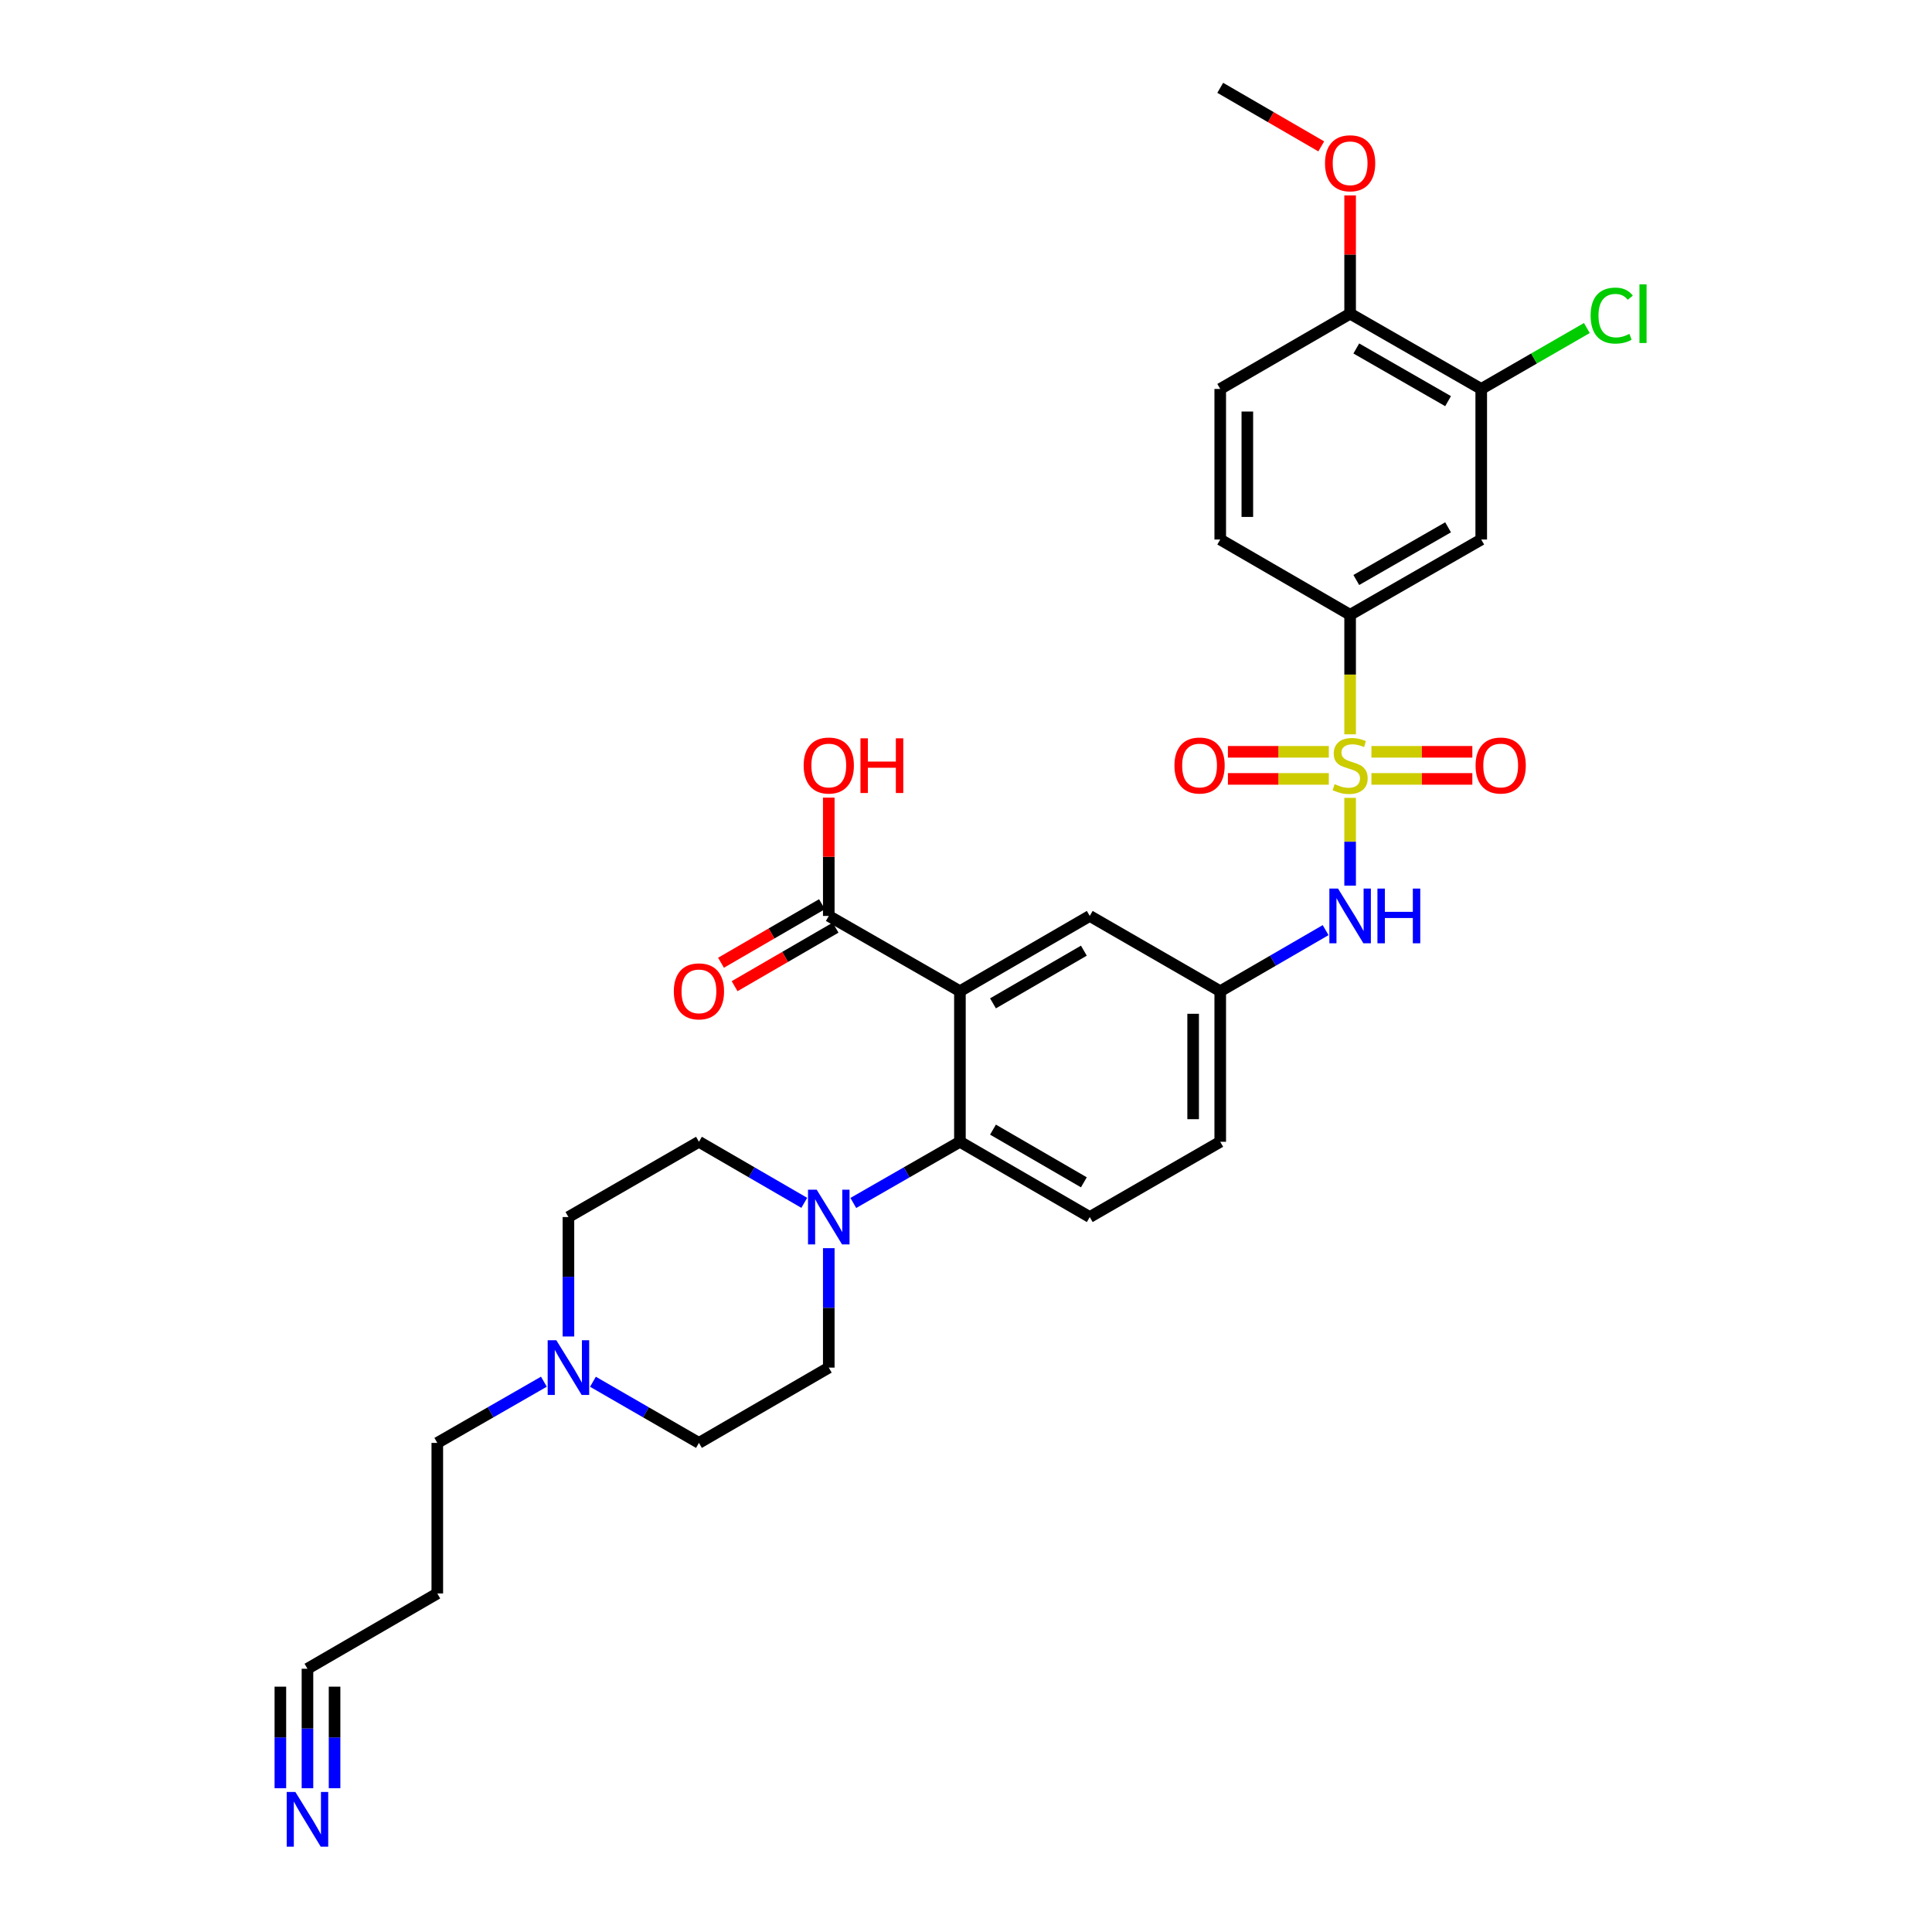 <?xml version='1.0' encoding='iso-8859-1'?>
<svg version='1.1' baseProfile='full'
              xmlns='http://www.w3.org/2000/svg'
                      xmlns:rdkit='http://www.rdkit.org/xml'
                      xmlns:xlink='http://www.w3.org/1999/xlink'
                  xml:space='preserve'
width='1000px' height='1000px' viewBox='0 0 1000 1000'>
<!-- END OF HEADER -->
<rect style='opacity:1.0;fill:#FFFFFF;stroke:none' width='1000' height='1000' x='0' y='0'> </rect>
<path class='bond-3' d='M 698.82,380.078 L 698.82,349.147' style='fill:none;fill-rule:evenodd;stroke:#CCCC00;stroke-width:6px;stroke-linecap:butt;stroke-linejoin:miter;stroke-opacity:1' />
<path class='bond-3' d='M 698.82,349.147 L 698.82,318.215' style='fill:none;fill-rule:evenodd;stroke:#000000;stroke-width:6px;stroke-linecap:butt;stroke-linejoin:miter;stroke-opacity:1' />
<path class='bond-4' d='M 698.82,412.975 L 698.82,435.687' style='fill:none;fill-rule:evenodd;stroke:#CCCC00;stroke-width:6px;stroke-linecap:butt;stroke-linejoin:miter;stroke-opacity:1' />
<path class='bond-4' d='M 698.82,435.687 L 698.82,458.398' style='fill:none;fill-rule:evenodd;stroke:#0000FF;stroke-width:6px;stroke-linecap:butt;stroke-linejoin:miter;stroke-opacity:1' />
<path class='bond-9' d='M 687.792,389.134 L 661.68,389.134' style='fill:none;fill-rule:evenodd;stroke:#CCCC00;stroke-width:6px;stroke-linecap:butt;stroke-linejoin:miter;stroke-opacity:1' />
<path class='bond-9' d='M 661.68,389.134 L 635.569,389.134' style='fill:none;fill-rule:evenodd;stroke:#FF0000;stroke-width:6px;stroke-linecap:butt;stroke-linejoin:miter;stroke-opacity:1' />
<path class='bond-9' d='M 687.792,403.159 L 661.68,403.159' style='fill:none;fill-rule:evenodd;stroke:#CCCC00;stroke-width:6px;stroke-linecap:butt;stroke-linejoin:miter;stroke-opacity:1' />
<path class='bond-9' d='M 661.68,403.159 L 635.569,403.159' style='fill:none;fill-rule:evenodd;stroke:#FF0000;stroke-width:6px;stroke-linecap:butt;stroke-linejoin:miter;stroke-opacity:1' />
<path class='bond-10' d='M 709.848,403.159 L 735.964,403.159' style='fill:none;fill-rule:evenodd;stroke:#CCCC00;stroke-width:6px;stroke-linecap:butt;stroke-linejoin:miter;stroke-opacity:1' />
<path class='bond-10' d='M 735.964,403.159 L 762.079,403.159' style='fill:none;fill-rule:evenodd;stroke:#FF0000;stroke-width:6px;stroke-linecap:butt;stroke-linejoin:miter;stroke-opacity:1' />
<path class='bond-10' d='M 709.848,389.134 L 735.964,389.134' style='fill:none;fill-rule:evenodd;stroke:#CCCC00;stroke-width:6px;stroke-linecap:butt;stroke-linejoin:miter;stroke-opacity:1' />
<path class='bond-10' d='M 735.964,389.134 L 762.079,389.134' style='fill:none;fill-rule:evenodd;stroke:#FF0000;stroke-width:6px;stroke-linecap:butt;stroke-linejoin:miter;stroke-opacity:1' />
<path class='bond-0' d='M 496.854,513.044 L 564.056,474.086' style='fill:none;fill-rule:evenodd;stroke:#000000;stroke-width:6px;stroke-linecap:butt;stroke-linejoin:miter;stroke-opacity:1' />
<path class='bond-0' d='M 513.968,519.334 L 561.01,492.063' style='fill:none;fill-rule:evenodd;stroke:#000000;stroke-width:6px;stroke-linecap:butt;stroke-linejoin:miter;stroke-opacity:1' />
<path class='bond-5' d='M 496.854,513.044 L 428.973,474.086' style='fill:none;fill-rule:evenodd;stroke:#000000;stroke-width:6px;stroke-linecap:butt;stroke-linejoin:miter;stroke-opacity:1' />
<path class='bond-32' d='M 496.854,513.044 L 496.854,590.983' style='fill:none;fill-rule:evenodd;stroke:#000000;stroke-width:6px;stroke-linecap:butt;stroke-linejoin:miter;stroke-opacity:1' />
<path class='bond-1' d='M 496.854,590.983 L 564.056,629.941' style='fill:none;fill-rule:evenodd;stroke:#000000;stroke-width:6px;stroke-linecap:butt;stroke-linejoin:miter;stroke-opacity:1' />
<path class='bond-1' d='M 513.968,584.693 L 561.01,611.964' style='fill:none;fill-rule:evenodd;stroke:#000000;stroke-width:6px;stroke-linecap:butt;stroke-linejoin:miter;stroke-opacity:1' />
<path class='bond-2' d='M 496.854,590.983 L 469.262,606.819' style='fill:none;fill-rule:evenodd;stroke:#000000;stroke-width:6px;stroke-linecap:butt;stroke-linejoin:miter;stroke-opacity:1' />
<path class='bond-2' d='M 469.262,606.819 L 441.67,622.654' style='fill:none;fill-rule:evenodd;stroke:#0000FF;stroke-width:6px;stroke-linecap:butt;stroke-linejoin:miter;stroke-opacity:1' />
<path class='bond-17' d='M 416.292,622.589 L 389.031,606.786' style='fill:none;fill-rule:evenodd;stroke:#0000FF;stroke-width:6px;stroke-linecap:butt;stroke-linejoin:miter;stroke-opacity:1' />
<path class='bond-17' d='M 389.031,606.786 L 361.771,590.983' style='fill:none;fill-rule:evenodd;stroke:#000000;stroke-width:6px;stroke-linecap:butt;stroke-linejoin:miter;stroke-opacity:1' />
<path class='bond-18' d='M 428.973,646.05 L 428.973,676.961' style='fill:none;fill-rule:evenodd;stroke:#0000FF;stroke-width:6px;stroke-linecap:butt;stroke-linejoin:miter;stroke-opacity:1' />
<path class='bond-18' d='M 428.973,676.961 L 428.973,707.873' style='fill:none;fill-rule:evenodd;stroke:#000000;stroke-width:6px;stroke-linecap:butt;stroke-linejoin:miter;stroke-opacity:1' />
<path class='bond-6' d='M 698.82,318.215 L 766.685,279.257' style='fill:none;fill-rule:evenodd;stroke:#000000;stroke-width:6px;stroke-linecap:butt;stroke-linejoin:miter;stroke-opacity:1' />
<path class='bond-6' d='M 702.017,300.208 L 749.523,272.937' style='fill:none;fill-rule:evenodd;stroke:#000000;stroke-width:6px;stroke-linecap:butt;stroke-linejoin:miter;stroke-opacity:1' />
<path class='bond-20' d='M 698.82,318.215 L 631.594,279.257' style='fill:none;fill-rule:evenodd;stroke:#000000;stroke-width:6px;stroke-linecap:butt;stroke-linejoin:miter;stroke-opacity:1' />
<path class='bond-15' d='M 686.137,481.436 L 658.866,497.24' style='fill:none;fill-rule:evenodd;stroke:#0000FF;stroke-width:6px;stroke-linecap:butt;stroke-linejoin:miter;stroke-opacity:1' />
<path class='bond-15' d='M 658.866,497.24 L 631.594,513.044' style='fill:none;fill-rule:evenodd;stroke:#000000;stroke-width:6px;stroke-linecap:butt;stroke-linejoin:miter;stroke-opacity:1' />
<path class='bond-19' d='M 425.457,468.019 L 399.326,483.167' style='fill:none;fill-rule:evenodd;stroke:#000000;stroke-width:6px;stroke-linecap:butt;stroke-linejoin:miter;stroke-opacity:1' />
<path class='bond-19' d='M 399.326,483.167 L 373.196,498.315' style='fill:none;fill-rule:evenodd;stroke:#FF0000;stroke-width:6px;stroke-linecap:butt;stroke-linejoin:miter;stroke-opacity:1' />
<path class='bond-19' d='M 432.49,480.153 L 406.36,495.301' style='fill:none;fill-rule:evenodd;stroke:#000000;stroke-width:6px;stroke-linecap:butt;stroke-linejoin:miter;stroke-opacity:1' />
<path class='bond-19' d='M 406.36,495.301 L 380.23,510.449' style='fill:none;fill-rule:evenodd;stroke:#FF0000;stroke-width:6px;stroke-linecap:butt;stroke-linejoin:miter;stroke-opacity:1' />
<path class='bond-26' d='M 428.973,474.086 L 428.973,443.47' style='fill:none;fill-rule:evenodd;stroke:#000000;stroke-width:6px;stroke-linecap:butt;stroke-linejoin:miter;stroke-opacity:1' />
<path class='bond-26' d='M 428.973,443.47 L 428.973,412.855' style='fill:none;fill-rule:evenodd;stroke:#FF0000;stroke-width:6px;stroke-linecap:butt;stroke-linejoin:miter;stroke-opacity:1' />
<path class='bond-8' d='M 766.685,279.257 L 766.685,201.318' style='fill:none;fill-rule:evenodd;stroke:#000000;stroke-width:6px;stroke-linecap:butt;stroke-linejoin:miter;stroke-opacity:1' />
<path class='bond-7' d='M 159.143,925.567 L 159.143,894.655' style='fill:none;fill-rule:evenodd;stroke:#0000FF;stroke-width:6px;stroke-linecap:butt;stroke-linejoin:miter;stroke-opacity:1' />
<path class='bond-7' d='M 159.143,894.655 L 159.143,863.744' style='fill:none;fill-rule:evenodd;stroke:#000000;stroke-width:6px;stroke-linecap:butt;stroke-linejoin:miter;stroke-opacity:1' />
<path class='bond-7' d='M 173.168,925.567 L 173.168,899.292' style='fill:none;fill-rule:evenodd;stroke:#0000FF;stroke-width:6px;stroke-linecap:butt;stroke-linejoin:miter;stroke-opacity:1' />
<path class='bond-7' d='M 173.168,899.292 L 173.168,873.017' style='fill:none;fill-rule:evenodd;stroke:#000000;stroke-width:6px;stroke-linecap:butt;stroke-linejoin:miter;stroke-opacity:1' />
<path class='bond-7' d='M 145.118,925.567 L 145.118,899.292' style='fill:none;fill-rule:evenodd;stroke:#0000FF;stroke-width:6px;stroke-linecap:butt;stroke-linejoin:miter;stroke-opacity:1' />
<path class='bond-7' d='M 145.118,899.292 L 145.118,873.017' style='fill:none;fill-rule:evenodd;stroke:#000000;stroke-width:6px;stroke-linecap:butt;stroke-linejoin:miter;stroke-opacity:1' />
<path class='bond-25' d='M 766.685,201.318 L 794.019,185.55' style='fill:none;fill-rule:evenodd;stroke:#000000;stroke-width:6px;stroke-linecap:butt;stroke-linejoin:miter;stroke-opacity:1' />
<path class='bond-25' d='M 794.019,185.55 L 821.353,169.783' style='fill:none;fill-rule:evenodd;stroke:#00CC00;stroke-width:6px;stroke-linecap:butt;stroke-linejoin:miter;stroke-opacity:1' />
<path class='bond-31' d='M 766.685,201.318 L 698.82,162.36' style='fill:none;fill-rule:evenodd;stroke:#000000;stroke-width:6px;stroke-linecap:butt;stroke-linejoin:miter;stroke-opacity:1' />
<path class='bond-31' d='M 749.523,207.637 L 702.017,180.367' style='fill:none;fill-rule:evenodd;stroke:#000000;stroke-width:6px;stroke-linecap:butt;stroke-linejoin:miter;stroke-opacity:1' />
<path class='bond-11' d='M 306.908,715.194 L 334.339,731.02' style='fill:none;fill-rule:evenodd;stroke:#0000FF;stroke-width:6px;stroke-linecap:butt;stroke-linejoin:miter;stroke-opacity:1' />
<path class='bond-11' d='M 334.339,731.02 L 361.771,746.846' style='fill:none;fill-rule:evenodd;stroke:#000000;stroke-width:6px;stroke-linecap:butt;stroke-linejoin:miter;stroke-opacity:1' />
<path class='bond-28' d='M 281.521,715.163 L 253.933,731.005' style='fill:none;fill-rule:evenodd;stroke:#0000FF;stroke-width:6px;stroke-linecap:butt;stroke-linejoin:miter;stroke-opacity:1' />
<path class='bond-28' d='M 253.933,731.005 L 226.345,746.846' style='fill:none;fill-rule:evenodd;stroke:#000000;stroke-width:6px;stroke-linecap:butt;stroke-linejoin:miter;stroke-opacity:1' />
<path class='bond-33' d='M 294.218,691.765 L 294.218,660.853' style='fill:none;fill-rule:evenodd;stroke:#0000FF;stroke-width:6px;stroke-linecap:butt;stroke-linejoin:miter;stroke-opacity:1' />
<path class='bond-33' d='M 294.218,660.853 L 294.218,629.941' style='fill:none;fill-rule:evenodd;stroke:#000000;stroke-width:6px;stroke-linecap:butt;stroke-linejoin:miter;stroke-opacity:1' />
<path class='bond-12' d='M 564.056,474.086 L 631.594,513.044' style='fill:none;fill-rule:evenodd;stroke:#000000;stroke-width:6px;stroke-linecap:butt;stroke-linejoin:miter;stroke-opacity:1' />
<path class='bond-13' d='M 564.056,629.941 L 631.594,590.983' style='fill:none;fill-rule:evenodd;stroke:#000000;stroke-width:6px;stroke-linecap:butt;stroke-linejoin:miter;stroke-opacity:1' />
<path class='bond-14' d='M 159.143,863.744 L 226.345,824.77' style='fill:none;fill-rule:evenodd;stroke:#000000;stroke-width:6px;stroke-linecap:butt;stroke-linejoin:miter;stroke-opacity:1' />
<path class='bond-24' d='M 631.594,513.044 L 631.594,590.983' style='fill:none;fill-rule:evenodd;stroke:#000000;stroke-width:6px;stroke-linecap:butt;stroke-linejoin:miter;stroke-opacity:1' />
<path class='bond-24' d='M 617.569,524.735 L 617.569,579.292' style='fill:none;fill-rule:evenodd;stroke:#000000;stroke-width:6px;stroke-linecap:butt;stroke-linejoin:miter;stroke-opacity:1' />
<path class='bond-16' d='M 698.82,162.36 L 631.594,201.318' style='fill:none;fill-rule:evenodd;stroke:#000000;stroke-width:6px;stroke-linecap:butt;stroke-linejoin:miter;stroke-opacity:1' />
<path class='bond-29' d='M 698.82,162.36 L 698.82,131.748' style='fill:none;fill-rule:evenodd;stroke:#000000;stroke-width:6px;stroke-linecap:butt;stroke-linejoin:miter;stroke-opacity:1' />
<path class='bond-29' d='M 698.82,131.748 L 698.82,101.136' style='fill:none;fill-rule:evenodd;stroke:#FF0000;stroke-width:6px;stroke-linecap:butt;stroke-linejoin:miter;stroke-opacity:1' />
<path class='bond-23' d='M 361.771,590.983 L 294.218,629.941' style='fill:none;fill-rule:evenodd;stroke:#000000;stroke-width:6px;stroke-linecap:butt;stroke-linejoin:miter;stroke-opacity:1' />
<path class='bond-22' d='M 428.973,707.873 L 361.771,746.846' style='fill:none;fill-rule:evenodd;stroke:#000000;stroke-width:6px;stroke-linecap:butt;stroke-linejoin:miter;stroke-opacity:1' />
<path class='bond-21' d='M 631.594,279.257 L 631.594,201.318' style='fill:none;fill-rule:evenodd;stroke:#000000;stroke-width:6px;stroke-linecap:butt;stroke-linejoin:miter;stroke-opacity:1' />
<path class='bond-21' d='M 645.619,267.566 L 645.619,213.009' style='fill:none;fill-rule:evenodd;stroke:#000000;stroke-width:6px;stroke-linecap:butt;stroke-linejoin:miter;stroke-opacity:1' />
<path class='bond-27' d='M 226.345,824.77 L 226.345,746.846' style='fill:none;fill-rule:evenodd;stroke:#000000;stroke-width:6px;stroke-linecap:butt;stroke-linejoin:miter;stroke-opacity:1' />
<path class='bond-30' d='M 683.877,75.765 L 657.736,60.61' style='fill:none;fill-rule:evenodd;stroke:#FF0000;stroke-width:6px;stroke-linecap:butt;stroke-linejoin:miter;stroke-opacity:1' />
<path class='bond-30' d='M 657.736,60.61 L 631.594,45.455' style='fill:none;fill-rule:evenodd;stroke:#000000;stroke-width:6px;stroke-linecap:butt;stroke-linejoin:miter;stroke-opacity:1' />
<path  class='atom-0' d='M 690.82 405.867
Q 691.14 405.987, 692.46 406.547
Q 693.78 407.107, 695.22 407.467
Q 696.7 407.787, 698.14 407.787
Q 700.82 407.787, 702.38 406.507
Q 703.94 405.187, 703.94 402.907
Q 703.94 401.347, 703.14 400.387
Q 702.38 399.427, 701.18 398.907
Q 699.98 398.387, 697.98 397.787
Q 695.46 397.027, 693.94 396.307
Q 692.46 395.587, 691.38 394.067
Q 690.34 392.547, 690.34 389.987
Q 690.34 386.427, 692.74 384.227
Q 695.18 382.027, 699.98 382.027
Q 703.26 382.027, 706.98 383.587
L 706.06 386.667
Q 702.66 385.267, 700.1 385.267
Q 697.34 385.267, 695.82 386.427
Q 694.3 387.547, 694.34 389.507
Q 694.34 391.027, 695.1 391.947
Q 695.9 392.867, 697.02 393.387
Q 698.18 393.907, 700.1 394.507
Q 702.66 395.307, 704.18 396.107
Q 705.7 396.907, 706.78 398.547
Q 707.9 400.147, 707.9 402.907
Q 707.9 406.827, 705.26 408.947
Q 702.66 411.027, 698.3 411.027
Q 695.78 411.027, 693.86 410.467
Q 691.98 409.947, 689.74 409.027
L 690.82 405.867
' fill='#CCCC00'/>
<path  class='atom-3' d='M 422.713 615.781
L 431.993 630.781
Q 432.913 632.261, 434.393 634.941
Q 435.873 637.621, 435.953 637.781
L 435.953 615.781
L 439.713 615.781
L 439.713 644.101
L 435.833 644.101
L 425.873 627.701
Q 424.713 625.781, 423.473 623.581
Q 422.273 621.381, 421.913 620.701
L 421.913 644.101
L 418.233 644.101
L 418.233 615.781
L 422.713 615.781
' fill='#0000FF'/>
<path  class='atom-5' d='M 692.56 459.926
L 701.84 474.926
Q 702.76 476.406, 704.24 479.086
Q 705.72 481.766, 705.8 481.926
L 705.8 459.926
L 709.56 459.926
L 709.56 488.246
L 705.68 488.246
L 695.72 471.846
Q 694.56 469.926, 693.32 467.726
Q 692.12 465.526, 691.76 464.846
L 691.76 488.246
L 688.08 488.246
L 688.08 459.926
L 692.56 459.926
' fill='#0000FF'/>
<path  class='atom-5' d='M 712.96 459.926
L 716.8 459.926
L 716.8 471.966
L 731.28 471.966
L 731.28 459.926
L 735.12 459.926
L 735.12 488.246
L 731.28 488.246
L 731.28 475.166
L 716.8 475.166
L 716.8 488.246
L 712.96 488.246
L 712.96 459.926
' fill='#0000FF'/>
<path  class='atom-8' d='M 152.883 927.515
L 162.163 942.515
Q 163.083 943.995, 164.563 946.675
Q 166.043 949.355, 166.123 949.515
L 166.123 927.515
L 169.883 927.515
L 169.883 955.835
L 166.003 955.835
L 156.043 939.435
Q 154.883 937.515, 153.643 935.315
Q 152.443 933.115, 152.083 932.435
L 152.083 955.835
L 148.403 955.835
L 148.403 927.515
L 152.883 927.515
' fill='#0000FF'/>
<path  class='atom-10' d='M 607.896 396.227
Q 607.896 389.427, 611.256 385.627
Q 614.616 381.827, 620.896 381.827
Q 627.176 381.827, 630.536 385.627
Q 633.896 389.427, 633.896 396.227
Q 633.896 403.107, 630.496 407.027
Q 627.096 410.907, 620.896 410.907
Q 614.656 410.907, 611.256 407.027
Q 607.896 403.147, 607.896 396.227
M 620.896 407.707
Q 625.216 407.707, 627.536 404.827
Q 629.896 401.907, 629.896 396.227
Q 629.896 390.667, 627.536 387.867
Q 625.216 385.027, 620.896 385.027
Q 616.576 385.027, 614.216 387.827
Q 611.896 390.627, 611.896 396.227
Q 611.896 401.947, 614.216 404.827
Q 616.576 407.707, 620.896 407.707
' fill='#FF0000'/>
<path  class='atom-11' d='M 763.751 396.227
Q 763.751 389.427, 767.111 385.627
Q 770.471 381.827, 776.751 381.827
Q 783.031 381.827, 786.391 385.627
Q 789.751 389.427, 789.751 396.227
Q 789.751 403.107, 786.351 407.027
Q 782.951 410.907, 776.751 410.907
Q 770.511 410.907, 767.111 407.027
Q 763.751 403.147, 763.751 396.227
M 776.751 407.707
Q 781.071 407.707, 783.391 404.827
Q 785.751 401.907, 785.751 396.227
Q 785.751 390.667, 783.391 387.867
Q 781.071 385.027, 776.751 385.027
Q 772.431 385.027, 770.071 387.827
Q 767.751 390.627, 767.751 396.227
Q 767.751 401.947, 770.071 404.827
Q 772.431 407.707, 776.751 407.707
' fill='#FF0000'/>
<path  class='atom-12' d='M 287.958 693.713
L 297.238 708.713
Q 298.158 710.193, 299.638 712.873
Q 301.118 715.553, 301.198 715.713
L 301.198 693.713
L 304.958 693.713
L 304.958 722.033
L 301.078 722.033
L 291.118 705.633
Q 289.958 703.713, 288.718 701.513
Q 287.518 699.313, 287.158 698.633
L 287.158 722.033
L 283.478 722.033
L 283.478 693.713
L 287.958 693.713
' fill='#0000FF'/>
<path  class='atom-20' d='M 348.771 513.124
Q 348.771 506.324, 352.131 502.524
Q 355.491 498.724, 361.771 498.724
Q 368.051 498.724, 371.411 502.524
Q 374.771 506.324, 374.771 513.124
Q 374.771 520.004, 371.371 523.924
Q 367.971 527.804, 361.771 527.804
Q 355.531 527.804, 352.131 523.924
Q 348.771 520.044, 348.771 513.124
M 361.771 524.604
Q 366.091 524.604, 368.411 521.724
Q 370.771 518.804, 370.771 513.124
Q 370.771 507.564, 368.411 504.764
Q 366.091 501.924, 361.771 501.924
Q 357.451 501.924, 355.091 504.724
Q 352.771 507.524, 352.771 513.124
Q 352.771 518.844, 355.091 521.724
Q 357.451 524.604, 361.771 524.604
' fill='#FF0000'/>
<path  class='atom-26' d='M 823.302 163.34
Q 823.302 156.3, 826.582 152.62
Q 829.902 148.9, 836.182 148.9
Q 842.022 148.9, 845.142 153.02
L 842.502 155.18
Q 840.222 152.18, 836.182 152.18
Q 831.902 152.18, 829.622 155.06
Q 827.382 157.9, 827.382 163.34
Q 827.382 168.94, 829.702 171.82
Q 832.062 174.7, 836.622 174.7
Q 839.742 174.7, 843.382 172.82
L 844.502 175.82
Q 843.022 176.78, 840.782 177.34
Q 838.542 177.9, 836.062 177.9
Q 829.902 177.9, 826.582 174.14
Q 823.302 170.38, 823.302 163.34
' fill='#00CC00'/>
<path  class='atom-26' d='M 848.582 147.18
L 852.262 147.18
L 852.262 177.54
L 848.582 177.54
L 848.582 147.18
' fill='#00CC00'/>
<path  class='atom-27' d='M 415.973 396.227
Q 415.973 389.427, 419.333 385.627
Q 422.693 381.827, 428.973 381.827
Q 435.253 381.827, 438.613 385.627
Q 441.973 389.427, 441.973 396.227
Q 441.973 403.107, 438.573 407.027
Q 435.173 410.907, 428.973 410.907
Q 422.733 410.907, 419.333 407.027
Q 415.973 403.147, 415.973 396.227
M 428.973 407.707
Q 433.293 407.707, 435.613 404.827
Q 437.973 401.907, 437.973 396.227
Q 437.973 390.667, 435.613 387.867
Q 433.293 385.027, 428.973 385.027
Q 424.653 385.027, 422.293 387.827
Q 419.973 390.627, 419.973 396.227
Q 419.973 401.947, 422.293 404.827
Q 424.653 407.707, 428.973 407.707
' fill='#FF0000'/>
<path  class='atom-27' d='M 445.373 382.147
L 449.213 382.147
L 449.213 394.187
L 463.693 394.187
L 463.693 382.147
L 467.533 382.147
L 467.533 410.467
L 463.693 410.467
L 463.693 397.387
L 449.213 397.387
L 449.213 410.467
L 445.373 410.467
L 445.373 382.147
' fill='#FF0000'/>
<path  class='atom-30' d='M 685.82 84.508
Q 685.82 77.708, 689.18 73.908
Q 692.54 70.108, 698.82 70.108
Q 705.1 70.108, 708.46 73.908
Q 711.82 77.708, 711.82 84.508
Q 711.82 91.388, 708.42 95.308
Q 705.02 99.188, 698.82 99.188
Q 692.58 99.188, 689.18 95.308
Q 685.82 91.428, 685.82 84.508
M 698.82 95.988
Q 703.14 95.988, 705.46 93.108
Q 707.82 90.188, 707.82 84.508
Q 707.82 78.948, 705.46 76.148
Q 703.14 73.308, 698.82 73.308
Q 694.5 73.308, 692.14 76.108
Q 689.82 78.908, 689.82 84.508
Q 689.82 90.228, 692.14 93.108
Q 694.5 95.988, 698.82 95.988
' fill='#FF0000'/>
</svg>
